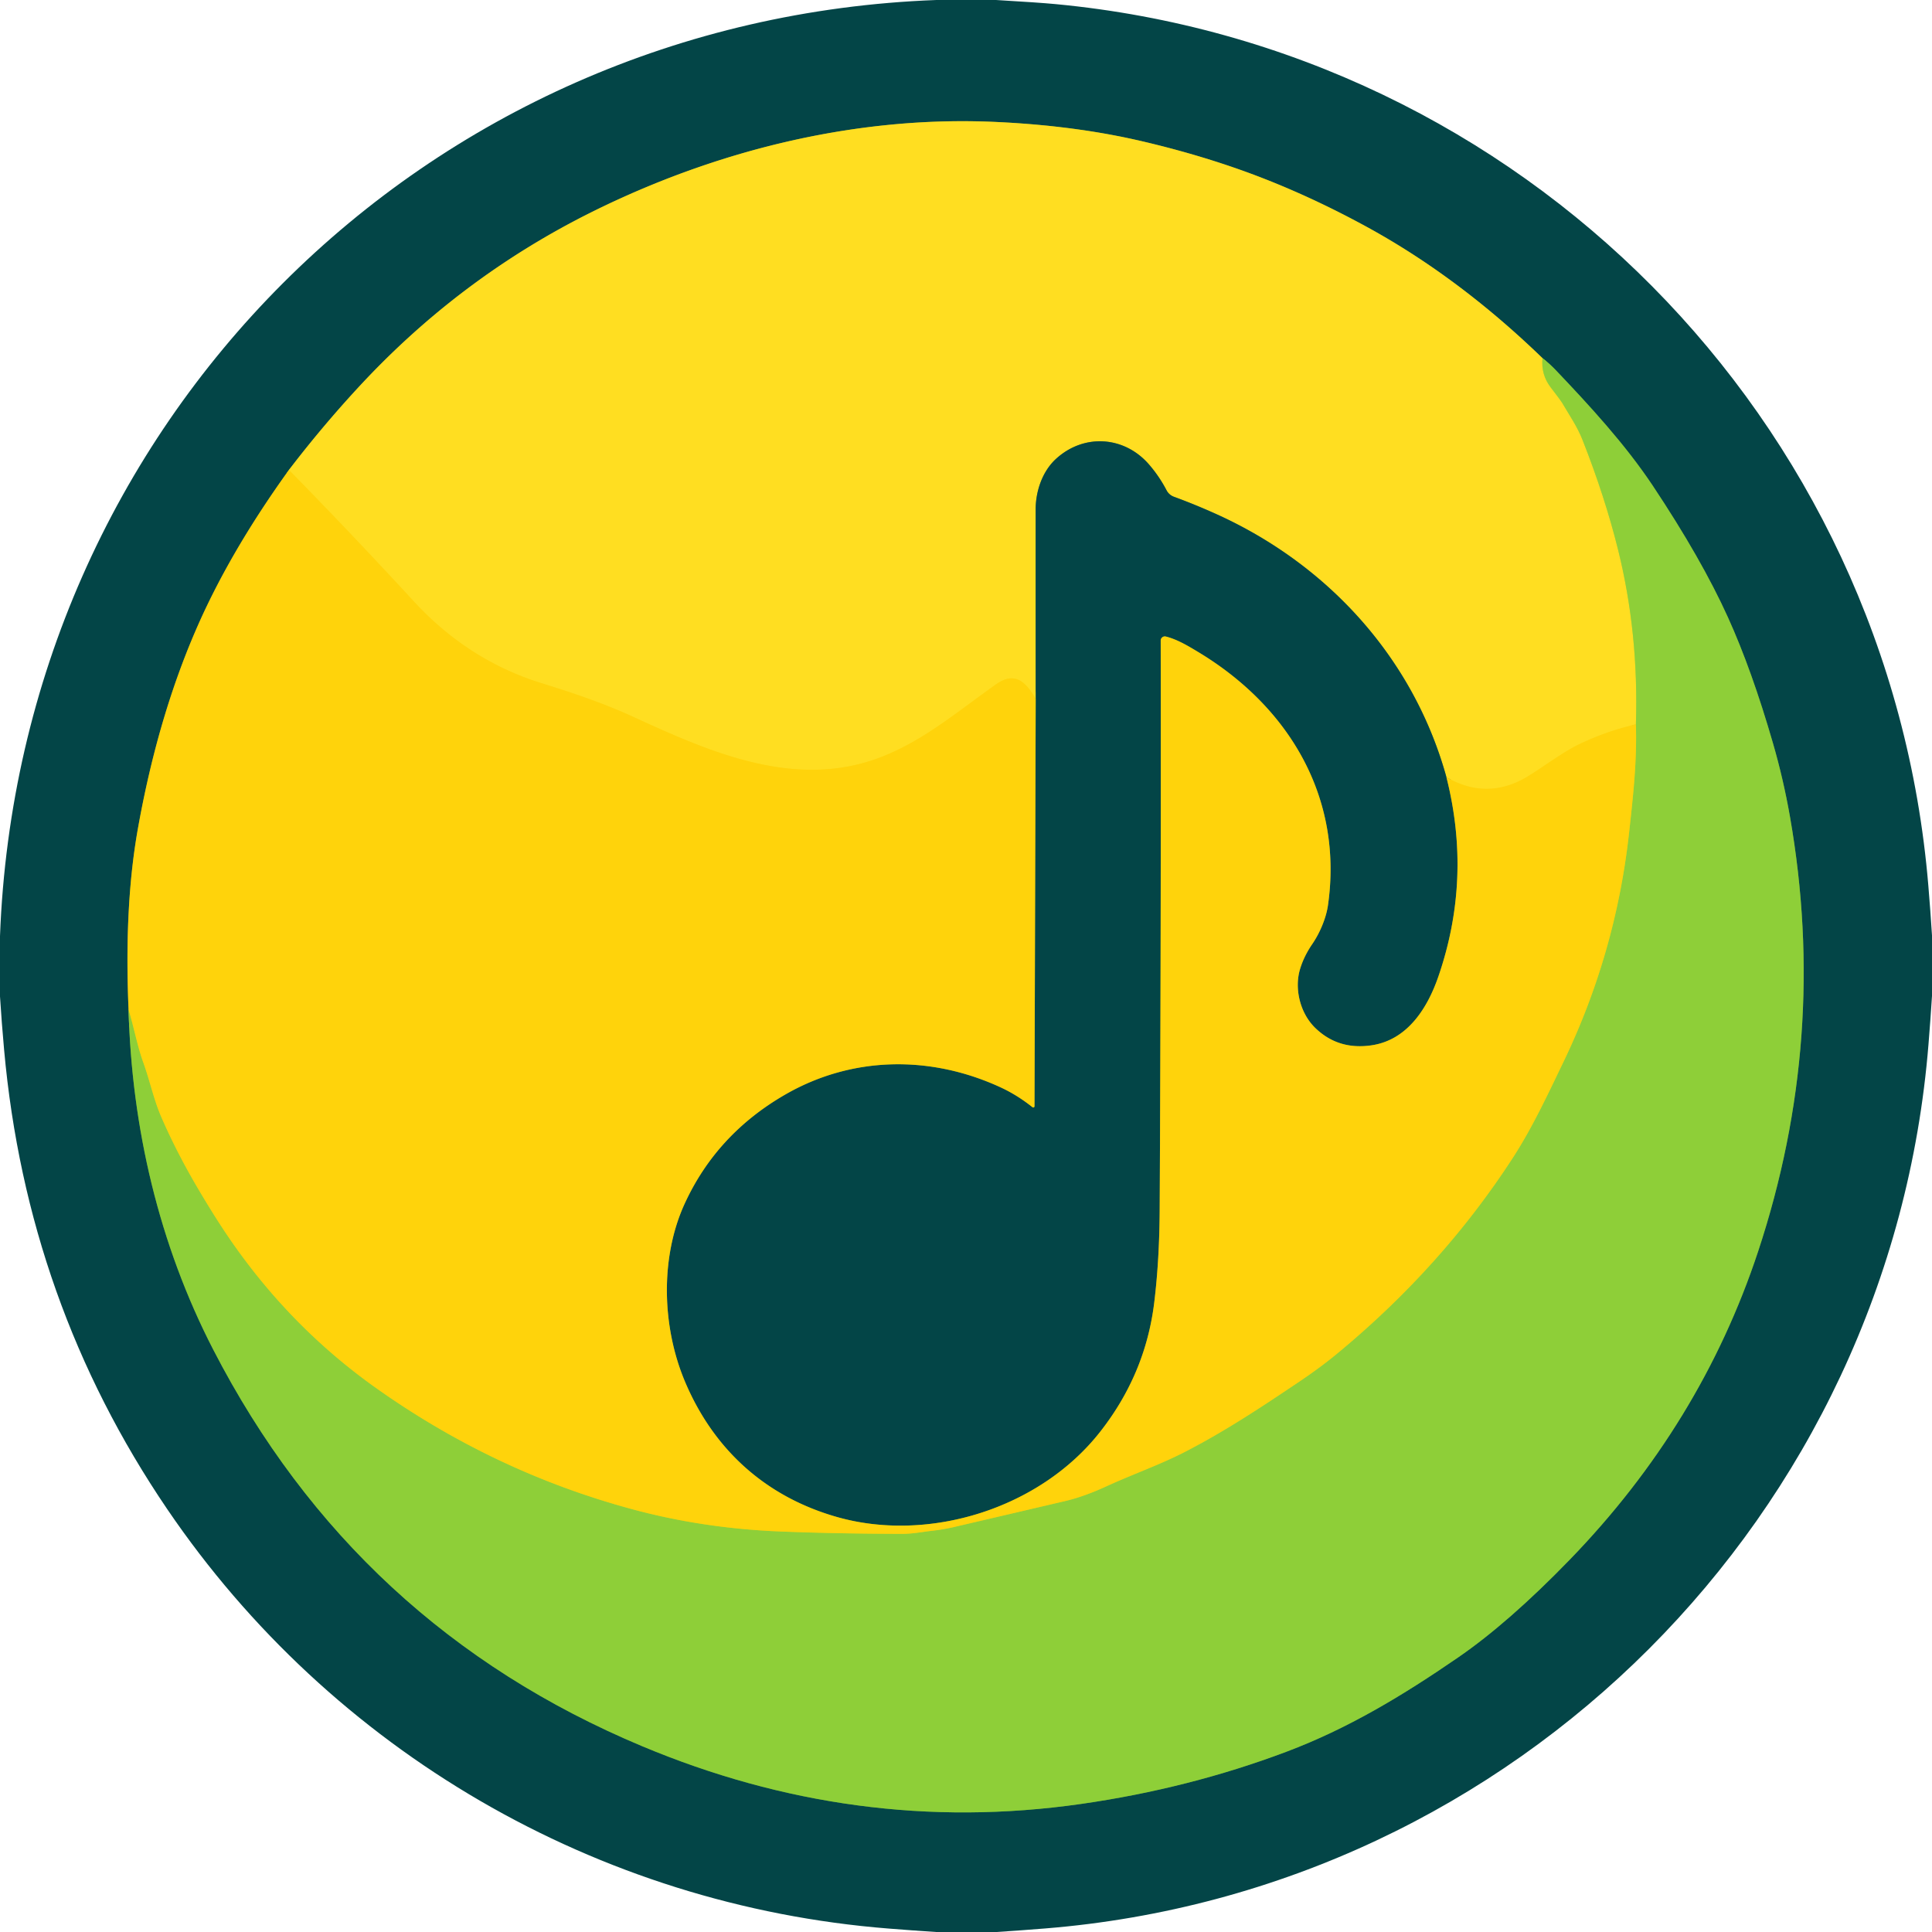 <?xml version="1.0" encoding="UTF-8" standalone="no"?>
<!DOCTYPE svg PUBLIC "-//W3C//DTD SVG 1.1//EN" "http://www.w3.org/Graphics/SVG/1.1/DTD/svg11.dtd">
<svg xmlns="http://www.w3.org/2000/svg" version="1.1" viewBox="0.00 0.00 512.00 512.00">
<g stroke-width="2.00" fill="none" stroke-linecap="butt">
<path stroke="#818c29" vector-effect="non-scaling-stroke" d="
  M 76.57 124.54
  Q 61.16 145.94 52.38 165.88
  Q 41.89 189.69 36.56 219.51
  Q 32.88 240.03 34.07 267.53"
/>
<path stroke="#498a40" vector-effect="non-scaling-stroke" d="
  M 34.07 267.53
  C 34.90 298.80 42.13 329.76 56.51 357.66
  Q 94.31 430.99 170.20 462.77
  C 207.45 478.37 246.21 483.85 286.59 478.05
  Q 315.11 473.95 340.91 464.23
  C 357.17 458.11 371.64 449.40 386.40 439.25
  Q 399.83 430.01 415.96 413.37
  Q 450.75 377.48 465.91 331.66
  Q 484.64 275.00 474.35 216.38
  Q 472.61 206.48 469.87 197.02
  Q 464.24 177.54 457.93 163.62
  Q 450.90 148.10 437.98 128.69
  C 430.66 117.71 421.29 107.54 412.23 98.02
  Q 410.63 96.34 408.78 94.92"
/>
<path stroke="#819234" vector-effect="non-scaling-stroke" d="
  M 408.78 94.92
  Q 386.34 73.21 361.65 59.82
  Q 344.69 50.61 328.03 44.77
  Q 315.71 40.46 302.16 37.32
  Q 284.40 33.21 263.25 32.29
  C 227.05 30.74 190.86 39.63 158.63 55.30
  Q 122.99 72.63 95.79 101.78
  Q 85.67 112.64 76.57 124.54"
/>
<path stroke="#c7d72d" vector-effect="non-scaling-stroke" d="
  M 408.78 94.92
  Q 408.35 99.27 410.96 102.67
  Q 413.63 106.15 413.99 106.76
  C 415.91 110.06 417.98 113.02 419.37 116.55
  Q 425.33 131.67 428.81 145.71
  Q 434.30 167.82 433.53 191.95"
/>
<path stroke="#ffd916" vector-effect="non-scaling-stroke" d="
  M 433.53 191.95
  Q 425.94 193.73 418.96 197.01
  C 414.30 199.19 409.45 202.95 404.97 205.70
  Q 394.23 212.26 383.32 205.97"
/>
<path stroke="#819234" vector-effect="non-scaling-stroke" d="
  M 383.32 205.97
  C 374.65 174.61 352.13 149.80 322.64 136.38
  Q 316.92 133.78 311.08 131.64
  A 3.59 3.54 -3.3 0 1 309.16 129.95
  Q 307.20 126.20 304.49 123.08
  C 297.97 115.56 287.30 114.83 279.89 121.57
  C 276.18 124.94 274.46 130.26 274.46 135.00
  Q 274.45 160.08 274.47 185.23"
/>
<path stroke="#ffd916" vector-effect="non-scaling-stroke" d="
  M 274.47 185.23
  C 271.79 180.51 268.84 177.91 263.97 181.35
  C 253.68 188.63 244.94 196.14 233.74 200.54
  C 211.15 209.42 188.54 199.50 167.92 190.02
  C 159.99 186.38 151.80 183.62 143.57 181.07
  Q 124.08 175.03 109.65 159.36
  Q 93.44 141.76 76.57 124.54"
/>
<path stroke="#c7d122" vector-effect="non-scaling-stroke" d="
  M 34.07 267.53
  C 35.50 272.24 36.38 277.15 38.00 281.64
  C 39.71 286.35 40.73 291.35 42.72 295.95
  Q 46.73 305.20 52.26 314.62
  Q 57.25 323.11 61.41 329.09
  Q 77.33 351.98 99.62 367.81
  Q 130.86 389.99 167.26 399.88
  Q 186.29 405.05 206.88 405.86
  Q 221.73 406.45 238.99 406.49
  C 241.82 406.50 244.28 405.98 247.00 405.67
  Q 249.98 405.34 252.76 404.69
  Q 267.88 401.17 282.37 397.77
  C 285.89 396.95 289.73 395.49 293.03 393.97
  C 300.03 390.74 307.36 388.20 314.05 384.75
  C 324.77 379.23 334.49 372.76 344.41 366.09
  Q 349.80 362.46 354.05 358.97
  Q 382.08 335.90 400.95 306.78
  C 406.12 298.80 410.27 289.85 414.42 281.23
  Q 428.16 252.62 431.69 220.99
  C 432.86 210.44 433.82 201.63 433.53 191.95"
/>
<path stroke="#818c29" vector-effect="non-scaling-stroke" d="
  M 383.32 205.97
  Q 390.11 232.82 381.20 258.74
  C 378.30 267.18 373.01 275.58 363.54 277.01
  Q 354.70 278.34 348.60 272.46
  C 344.50 268.52 342.96 261.95 344.54 256.77
  Q 345.55 253.43 347.74 250.22
  C 349.82 247.18 351.44 243.27 351.92 239.93
  C 356.02 211.33 341.60 187.19 317.31 172.66
  C 314.70 171.09 311.92 169.43 308.96 168.69
  A 1.10 1.09 -83.0 0 0 307.60 169.76
  Q 307.71 245.87 307.33 320.59
  Q 307.26 334.03 305.87 345.31
  Q 303.54 364.13 291.60 379.38
  C 275.60 399.84 246.09 408.95 221.76 402.01
  C 203.05 396.67 189.20 384.32 181.53 366.15
  C 175.36 351.52 174.93 333.15 181.46 318.95
  Q 189.95 300.47 208.25 289.98
  C 225.91 279.86 246.65 279.58 265.26 288.20
  Q 269.59 290.21 273.62 293.42
  A 0.33 0.32 19.4 0 0 274.15 293.17
  L 274.47 185.23"
/>
</g>
<path fill="#034547" d="
  M 263.96 0.00
  Q 275.09 0.65 279.75 1.09
  C 403.15 12.76 500.75 110.90 511.03 234.72
  Q 511.58 241.30 512.00 247.89
  L 512.00 263.94
  Q 511.59 270.35 511.07 276.74
  C 501.03 401.58 401.69 500.98 276.99 511.06
  Q 270.55 511.58 264.09 512.00
  L 248.02 512.00
  Q 241.76 511.59 235.51 511.09
  C 158.29 504.98 87.87 464.05 44.31 399.93
  Q 7.12 345.17 1.09 278.23
  Q 0.45 271.17 0.00 264.08
  L 0.00 248.07
  C 5.11 112.30 112.20 5.06 248.14 0.00
  L 263.96 0.00
  Z
  M 76.57 124.54
  Q 61.16 145.94 52.38 165.88
  Q 41.89 189.69 36.56 219.51
  Q 32.88 240.03 34.07 267.53
  C 34.90 298.80 42.13 329.76 56.51 357.66
  Q 94.31 430.99 170.20 462.77
  C 207.45 478.37 246.21 483.85 286.59 478.05
  Q 315.11 473.95 340.91 464.23
  C 357.17 458.11 371.64 449.40 386.40 439.25
  Q 399.83 430.01 415.96 413.37
  Q 450.75 377.48 465.91 331.66
  Q 484.64 275.00 474.35 216.38
  Q 472.61 206.48 469.87 197.02
  Q 464.24 177.54 457.93 163.62
  Q 450.90 148.10 437.98 128.69
  C 430.66 117.71 421.29 107.54 412.23 98.02
  Q 410.63 96.34 408.78 94.92
  Q 386.34 73.21 361.65 59.82
  Q 344.69 50.61 328.03 44.77
  Q 315.71 40.46 302.16 37.32
  Q 284.40 33.21 263.25 32.29
  C 227.05 30.74 190.86 39.63 158.63 55.30
  Q 122.99 72.63 95.79 101.78
  Q 85.67 112.64 76.57 124.54
  Z"
/>
<path fill="#ffde21" d="
  M 408.78 94.92
  Q 408.35 99.27 410.96 102.67
  Q 413.63 106.15 413.99 106.76
  C 415.91 110.06 417.98 113.02 419.37 116.55
  Q 425.33 131.67 428.81 145.71
  Q 434.30 167.82 433.53 191.95
  Q 425.94 193.73 418.96 197.01
  C 414.30 199.19 409.45 202.95 404.97 205.70
  Q 394.23 212.26 383.32 205.97
  C 374.65 174.61 352.13 149.80 322.64 136.38
  Q 316.92 133.78 311.08 131.64
  A 3.59 3.54 -3.3 0 1 309.16 129.95
  Q 307.20 126.20 304.49 123.08
  C 297.97 115.56 287.30 114.83 279.89 121.57
  C 276.18 124.94 274.46 130.26 274.46 135.00
  Q 274.45 160.08 274.47 185.23
  C 271.79 180.51 268.84 177.91 263.97 181.35
  C 253.68 188.63 244.94 196.14 233.74 200.54
  C 211.15 209.42 188.54 199.50 167.92 190.02
  C 159.99 186.38 151.80 183.62 143.57 181.07
  Q 124.08 175.03 109.65 159.36
  Q 93.44 141.76 76.57 124.54
  Q 85.67 112.64 95.79 101.78
  Q 122.99 72.63 158.63 55.30
  C 190.86 39.63 227.05 30.74 263.25 32.29
  Q 284.40 33.21 302.16 37.32
  Q 315.71 40.46 328.03 44.77
  Q 344.69 50.61 361.65 59.82
  Q 386.34 73.21 408.78 94.92
  Z"
/>
<path fill="#8ecf38" d="
  M 34.07 267.53
  C 35.50 272.24 36.38 277.15 38.00 281.64
  C 39.71 286.35 40.73 291.35 42.72 295.95
  Q 46.73 305.20 52.26 314.62
  Q 57.25 323.11 61.41 329.09
  Q 77.33 351.98 99.62 367.81
  Q 130.86 389.99 167.26 399.88
  Q 186.29 405.05 206.88 405.86
  Q 221.73 406.45 238.99 406.49
  C 241.82 406.50 244.28 405.98 247.00 405.67
  Q 249.98 405.34 252.76 404.69
  Q 267.88 401.17 282.37 397.77
  C 285.89 396.95 289.73 395.49 293.03 393.97
  C 300.03 390.74 307.36 388.20 314.05 384.75
  C 324.77 379.23 334.49 372.76 344.41 366.09
  Q 349.80 362.46 354.05 358.97
  Q 382.08 335.90 400.95 306.78
  C 406.12 298.80 410.27 289.85 414.42 281.23
  Q 428.16 252.62 431.69 220.99
  C 432.86 210.44 433.82 201.63 433.53 191.95
  Q 434.30 167.82 428.81 145.71
  Q 425.33 131.67 419.37 116.55
  C 417.98 113.02 415.91 110.06 413.99 106.76
  Q 413.63 106.15 410.96 102.67
  Q 408.35 99.27 408.78 94.92
  Q 410.63 96.34 412.23 98.02
  C 421.29 107.54 430.66 117.71 437.98 128.69
  Q 450.90 148.10 457.93 163.62
  Q 464.24 177.54 469.87 197.02
  Q 472.61 206.48 474.35 216.38
  Q 484.64 275.00 465.91 331.66
  Q 450.75 377.48 415.96 413.37
  Q 399.83 430.01 386.40 439.25
  C 371.64 449.40 357.17 458.11 340.91 464.23
  Q 315.11 473.95 286.59 478.05
  C 246.21 483.85 207.45 478.37 170.20 462.77
  Q 94.31 430.99 56.51 357.66
  C 42.13 329.76 34.90 298.80 34.07 267.53
  Z"
/>
<path fill="#034547" d="
  M 383.32 205.97
  Q 390.11 232.82 381.20 258.74
  C 378.30 267.18 373.01 275.58 363.54 277.01
  Q 354.70 278.34 348.60 272.46
  C 344.50 268.52 342.96 261.95 344.54 256.77
  Q 345.55 253.43 347.74 250.22
  C 349.82 247.18 351.44 243.27 351.92 239.93
  C 356.02 211.33 341.60 187.19 317.31 172.66
  C 314.70 171.09 311.92 169.43 308.96 168.69
  A 1.10 1.09 -83.0 0 0 307.60 169.76
  Q 307.71 245.87 307.33 320.59
  Q 307.26 334.03 305.87 345.31
  Q 303.54 364.13 291.60 379.38
  C 275.60 399.84 246.09 408.95 221.76 402.01
  C 203.05 396.67 189.20 384.32 181.53 366.15
  C 175.36 351.52 174.93 333.15 181.46 318.95
  Q 189.95 300.47 208.25 289.98
  C 225.91 279.86 246.65 279.58 265.26 288.20
  Q 269.59 290.21 273.62 293.42
  A 0.33 0.32 19.4 0 0 274.15 293.17
  L 274.47 185.23
  Q 274.45 160.08 274.46 135.00
  C 274.46 130.26 276.18 124.94 279.89 121.57
  C 287.30 114.83 297.97 115.56 304.49 123.08
  Q 307.20 126.20 309.16 129.95
  A 3.59 3.54 -3.3 0 0 311.08 131.64
  Q 316.92 133.78 322.64 136.38
  C 352.13 149.80 374.65 174.61 383.32 205.97
  Z"
/>
<path fill="#ffd30b" d="
  M 76.57 124.54
  Q 93.44 141.76 109.65 159.36
  Q 124.08 175.03 143.57 181.07
  C 151.80 183.62 159.99 186.38 167.92 190.02
  C 188.54 199.50 211.15 209.42 233.74 200.54
  C 244.94 196.14 253.68 188.63 263.97 181.35
  C 268.84 177.91 271.79 180.51 274.47 185.23
  L 274.15 293.17
  A 0.33 0.32 19.4 0 1 273.62 293.42
  Q 269.59 290.21 265.26 288.20
  C 246.65 279.58 225.91 279.86 208.25 289.98
  Q 189.95 300.47 181.46 318.95
  C 174.93 333.15 175.36 351.52 181.53 366.15
  C 189.20 384.32 203.05 396.67 221.76 402.01
  C 246.09 408.95 275.60 399.84 291.60 379.38
  Q 303.54 364.13 305.87 345.31
  Q 307.26 334.03 307.33 320.59
  Q 307.71 245.87 307.60 169.76
  A 1.10 1.09 -83.0 0 1 308.96 168.69
  C 311.92 169.43 314.70 171.09 317.31 172.66
  C 341.60 187.19 356.02 211.33 351.92 239.93
  C 351.44 243.27 349.82 247.18 347.74 250.22
  Q 345.55 253.43 344.54 256.77
  C 342.96 261.95 344.50 268.52 348.60 272.46
  Q 354.70 278.34 363.54 277.01
  C 373.01 275.58 378.30 267.18 381.20 258.74
  Q 390.11 232.82 383.32 205.97
  Q 394.23 212.26 404.97 205.70
  C 409.45 202.95 414.30 199.19 418.96 197.01
  Q 425.94 193.73 433.53 191.95
  C 433.82 201.63 432.86 210.44 431.69 220.99
  Q 428.16 252.62 414.42 281.23
  C 410.27 289.85 406.12 298.80 400.95 306.78
  Q 382.08 335.90 354.05 358.97
  Q 349.80 362.46 344.41 366.09
  C 334.49 372.76 324.77 379.23 314.05 384.75
  C 307.36 388.20 300.03 390.74 293.03 393.97
  C 289.73 395.49 285.89 396.95 282.37 397.77
  Q 267.88 401.17 252.76 404.69
  Q 249.98 405.34 247.00 405.67
  C 244.28 405.98 241.82 406.50 238.99 406.49
  Q 221.73 406.45 206.88 405.86
  Q 186.29 405.05 167.26 399.88
  Q 130.86 389.99 99.62 367.81
  Q 77.33 351.98 61.41 329.09
  Q 57.25 323.11 52.26 314.62
  Q 46.73 305.20 42.72 295.95
  C 40.73 291.35 39.71 286.35 38.00 281.64
  C 36.38 277.15 35.50 272.24 34.07 267.53
  Q 32.88 240.03 36.56 219.51
  Q 41.89 189.69 52.38 165.88
  Q 61.16 145.94 76.57 124.54
  Z"
/>
</svg>
